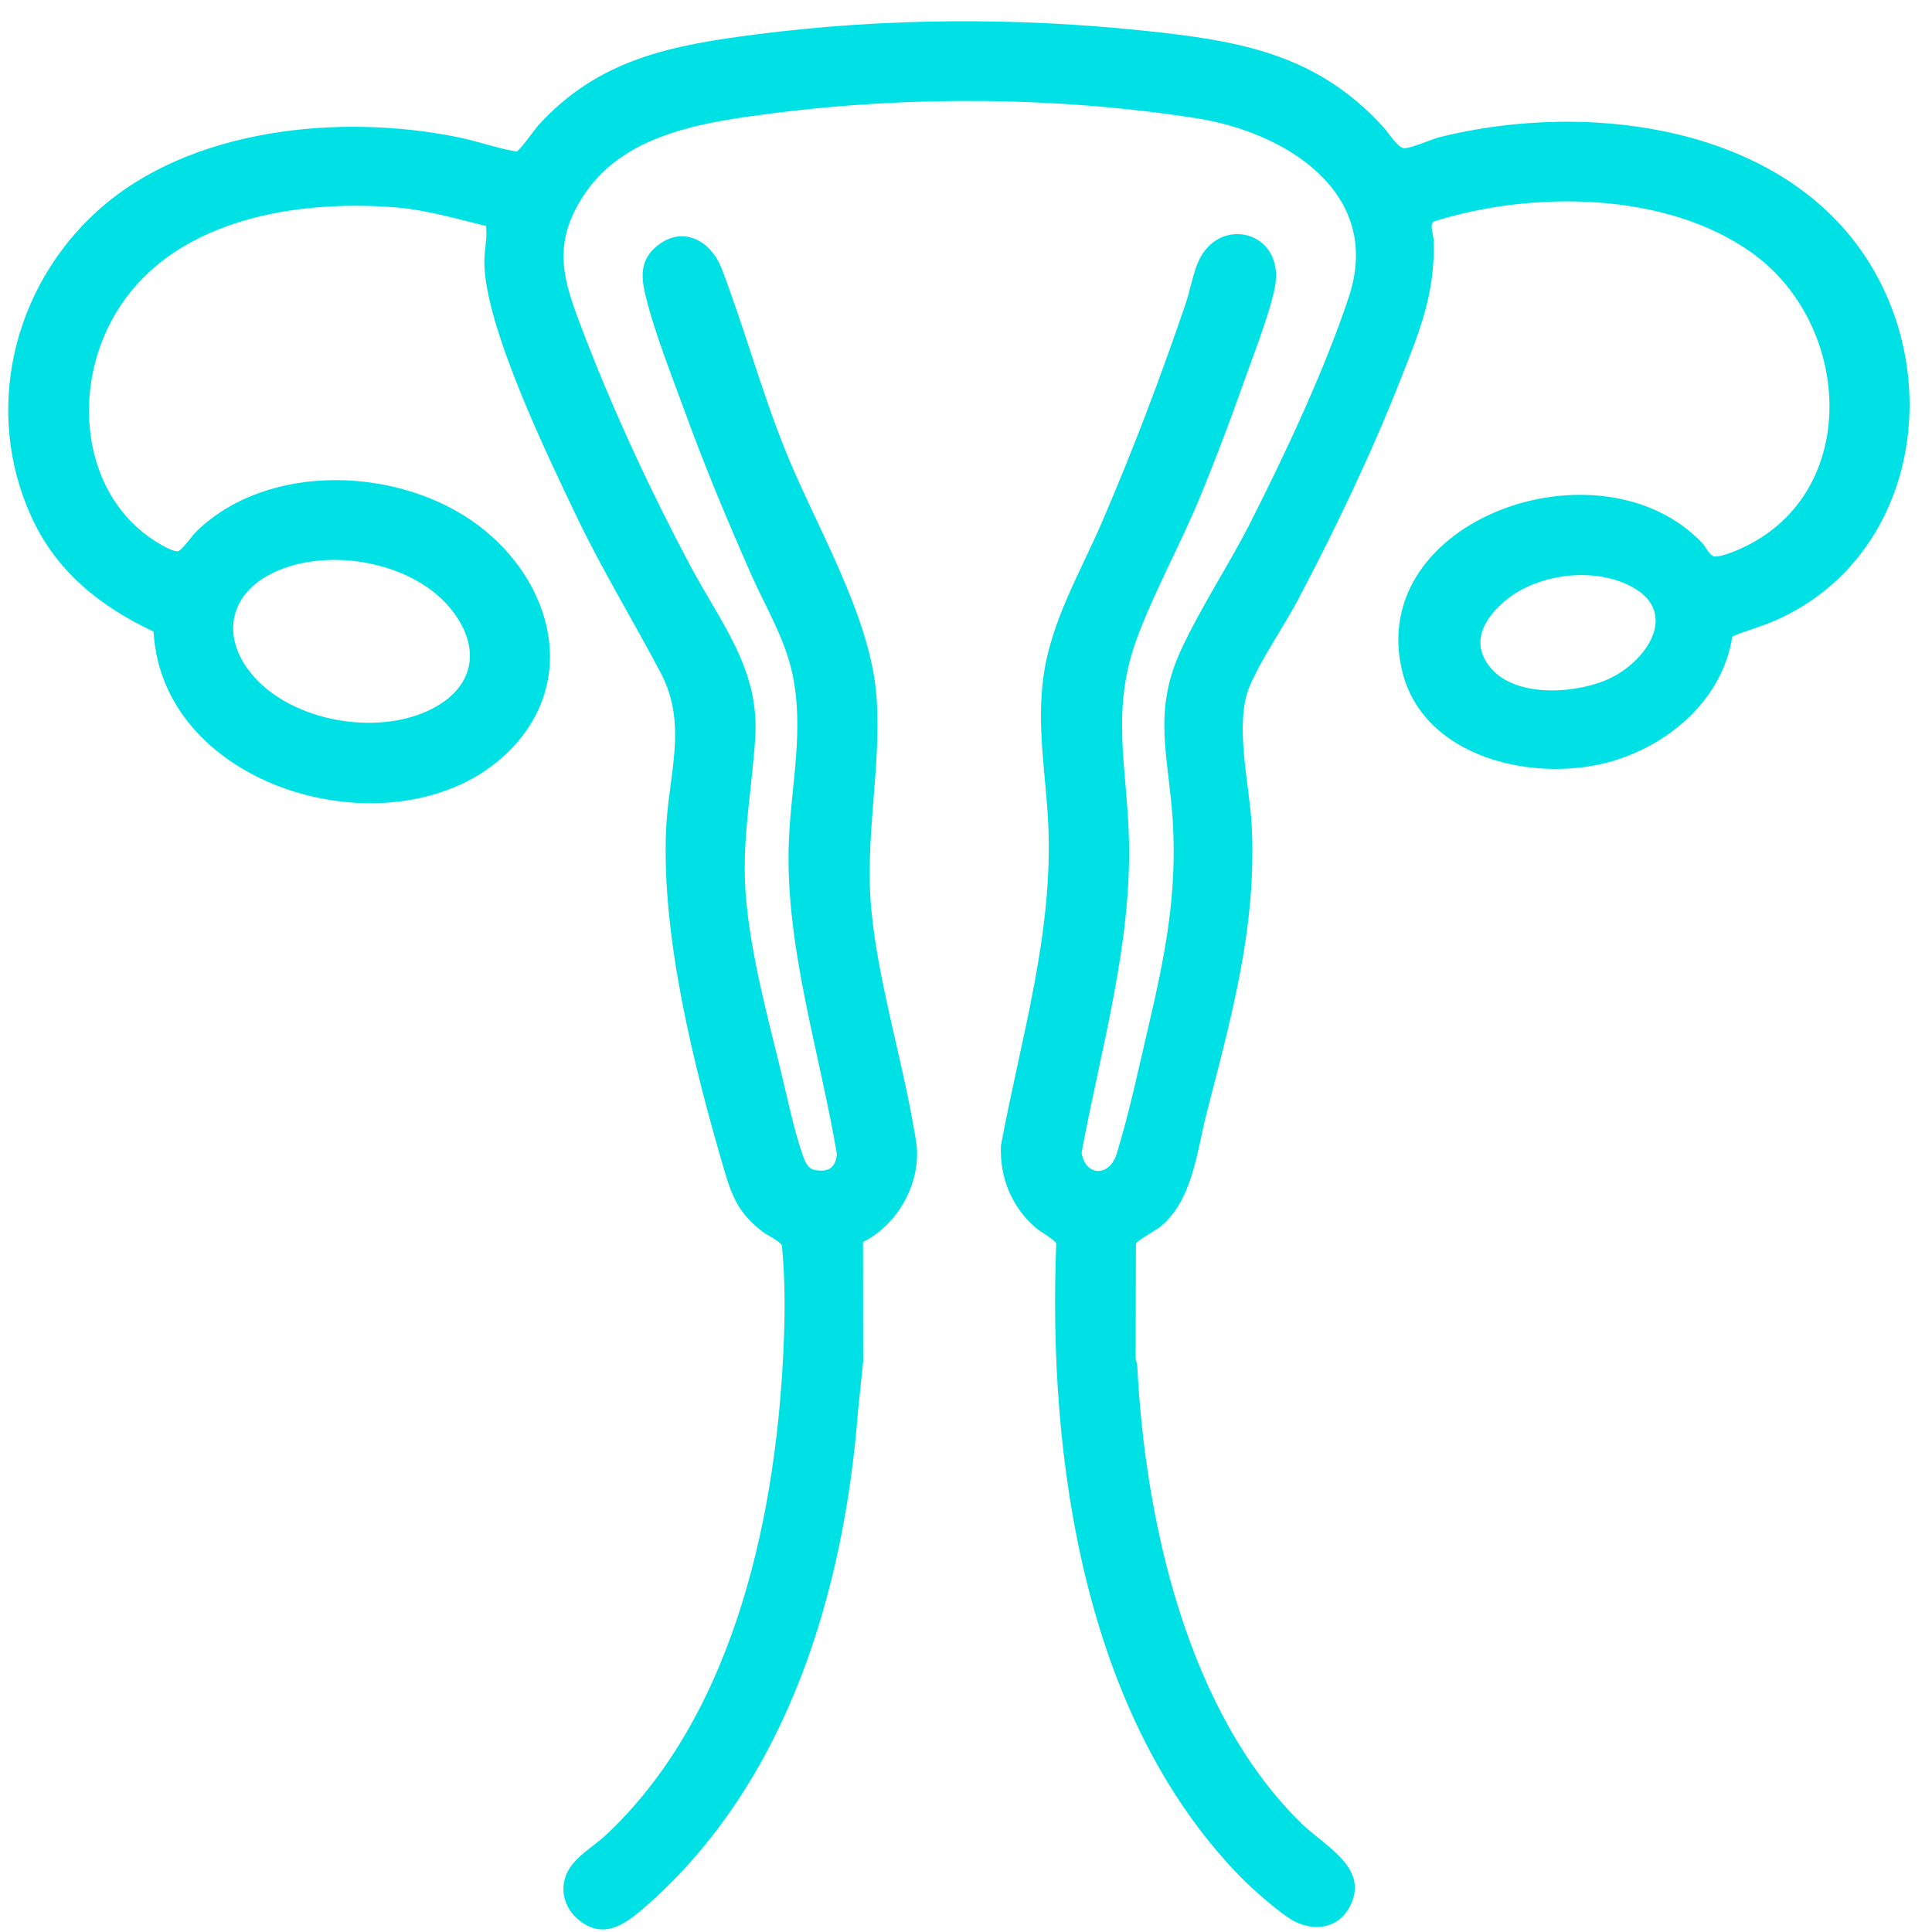 <svg xmlns="http://www.w3.org/2000/svg" width="81" height="81" viewBox="0 0 81 81" fill="none"><g clip-path="url(#clip0_501_5498)"><path d="M58.013 5.347C58.216 5.571 58.613 6.207 58.863 6.214C59.167 6.222 60.007 5.837 60.366 5.748C66.612 4.193 74.996 5.239 78.522 11.268C81.519 16.393 80.118 23.471 74.475 25.995C73.872 26.265 73.232 26.425 72.627 26.688C72.233 29.258 70.071 31.161 67.668 31.891C64.445 32.871 59.663 31.83 58.781 28.114C57.273 21.757 67.105 18.299 71.365 22.764C71.507 22.913 71.649 23.248 71.837 23.319C72.024 23.389 72.568 23.175 72.773 23.091C78.067 20.901 77.721 13.663 73.465 10.61C69.846 8.012 64.216 7.987 60.102 9.29C59.925 9.42 60.1 9.865 60.106 10.066C60.175 12.314 59.527 13.855 58.726 15.891C57.489 19.033 55.999 22.152 54.422 25.137C53.818 26.282 52.884 27.616 52.397 28.757C51.727 30.322 52.394 32.914 52.48 34.628C52.691 38.86 51.631 42.616 50.595 46.644C50.176 48.266 50.018 50.287 48.664 51.418C48.47 51.579 47.664 52.013 47.624 52.143L47.611 56.927C47.62 57.047 47.675 57.161 47.681 57.281C48.008 63.762 49.777 71.805 54.595 76.477C55.581 77.431 57.517 78.366 56.534 80.034C56.056 80.844 55.121 80.967 54.311 80.573C53.718 80.284 52.472 79.166 51.984 78.664C45.448 71.947 43.924 61.164 44.284 52.144C44.243 51.986 43.627 51.648 43.446 51.494C42.419 50.616 41.912 49.384 41.963 48.032C42.798 43.534 44.178 39.114 43.945 34.483C43.84 32.409 43.46 30.474 43.748 28.364C44.066 26.036 45.301 23.983 46.212 21.865C47.503 18.865 48.658 15.823 49.709 12.73C49.883 12.218 49.996 11.585 50.188 11.091C51.02 8.948 53.898 9.667 53.453 12.028C53.242 13.148 52.494 15.028 52.092 16.17C51.551 17.707 50.959 19.262 50.34 20.771C49.53 22.751 48.418 24.748 47.681 26.721C46.547 29.755 47.254 32.133 47.332 35.188C47.445 39.641 46.152 43.977 45.347 48.318C45.483 49.302 46.503 49.381 46.818 48.37C47.326 46.732 47.761 44.699 48.157 43.004C48.849 40.034 49.357 37.49 49.168 34.412C49.004 31.738 48.302 29.895 49.504 27.274C50.328 25.478 51.531 23.675 52.438 21.881C53.895 19 55.542 15.499 56.552 12.446C57.996 8.084 53.904 5.546 50.179 4.961C44.436 4.059 38.238 4.005 32.474 4.741C29.652 5.101 26.269 5.549 24.536 8.095C23.045 10.286 23.643 11.824 24.501 14.055C25.751 17.307 27.307 20.652 28.945 23.726C30.199 26.083 31.84 28.038 31.666 30.89C31.542 32.943 31.145 34.949 31.237 37.029C31.344 39.446 32.086 42.263 32.67 44.63C32.956 45.785 33.276 47.357 33.659 48.441C33.751 48.702 33.865 49.003 34.173 49.055C34.741 49.151 35.028 48.966 35.087 48.388C34.368 44.106 32.899 39.634 33.073 35.26C33.168 32.892 33.73 30.587 33.213 28.21C32.892 26.737 32.089 25.435 31.49 24.076C30.522 21.882 29.591 19.665 28.769 17.41C28.209 15.872 27.377 13.789 27.029 12.235C26.865 11.504 26.895 10.868 27.501 10.35C28.584 9.42 29.798 10.06 30.258 11.266C31.199 13.727 31.896 16.307 32.891 18.796C34.18 22.029 36.52 25.829 36.752 29.261C36.955 32.247 36.233 35.168 36.539 38.226C36.833 41.171 37.768 44.222 38.284 47.138C38.342 47.465 38.436 47.929 38.447 48.246C38.5 49.805 37.569 51.377 36.183 52.072L36.189 57.074L35.976 59.117C35.395 66.673 33.05 74.565 27.261 79.76C26.358 80.57 25.341 81.454 24.189 80.43C23.848 80.128 23.628 79.683 23.622 79.227C23.61 78.075 24.68 77.611 25.404 76.933C30.894 71.793 32.628 63.206 32.873 55.945C32.913 54.73 32.902 53.421 32.782 52.219C32.709 52.038 32.161 51.788 31.959 51.631C30.963 50.855 30.696 50.187 30.35 49.006C29.083 44.693 27.726 39.25 27.927 34.768C28.031 32.453 28.841 30.383 27.706 28.221C26.541 26.004 25.238 23.885 24.153 21.611C22.936 19.059 20.32 13.663 20.306 10.992C20.303 10.487 20.439 9.985 20.377 9.474C19.146 9.177 17.869 8.799 16.602 8.696C12.069 8.33 6.536 9.334 4.45 13.902C3.03 17.009 3.659 21.115 6.807 22.867C6.947 22.945 7.378 23.177 7.501 23.098C7.725 22.953 8.034 22.471 8.275 22.242C11.317 19.336 16.816 19.584 20.062 22.033C23.193 24.395 24.323 28.649 21.23 31.599C16.718 35.901 6.801 33.195 6.44 26.48C4.2 25.428 2.351 23.953 1.311 21.656C-0.706 17.227 0.533 12.046 4.097 8.833C7.951 5.357 14.269 4.752 19.183 5.748C20.019 5.917 20.819 6.214 21.656 6.354C21.79 6.318 22.42 5.419 22.588 5.234C25.121 2.455 28.195 1.889 31.774 1.433C37.111 0.752 42.579 0.725 47.926 1.283C51.934 1.701 55.205 2.241 58.014 5.347H58.013ZM18.844 25.46C17.17 23.466 13.468 22.875 11.215 24.137C9.701 24.984 9.33 26.541 10.347 27.993C11.908 30.221 15.778 30.933 18.129 29.709C19.999 28.735 20.151 27.017 18.844 25.459V25.46ZM63.035 25.248C62.314 25.885 61.729 26.75 62.29 27.712C63.192 29.258 65.829 29.121 67.277 28.538C69.038 27.829 70.572 25.559 68.192 24.49C66.605 23.776 64.341 24.096 63.034 25.248H63.035Z" fill="#00E1E5"></path></g><defs><clipPath id="clip0_501_5498"><rect width="79.719" height="80" fill="white" transform="translate(0.341 0.892)"></rect></clipPath></defs></svg>